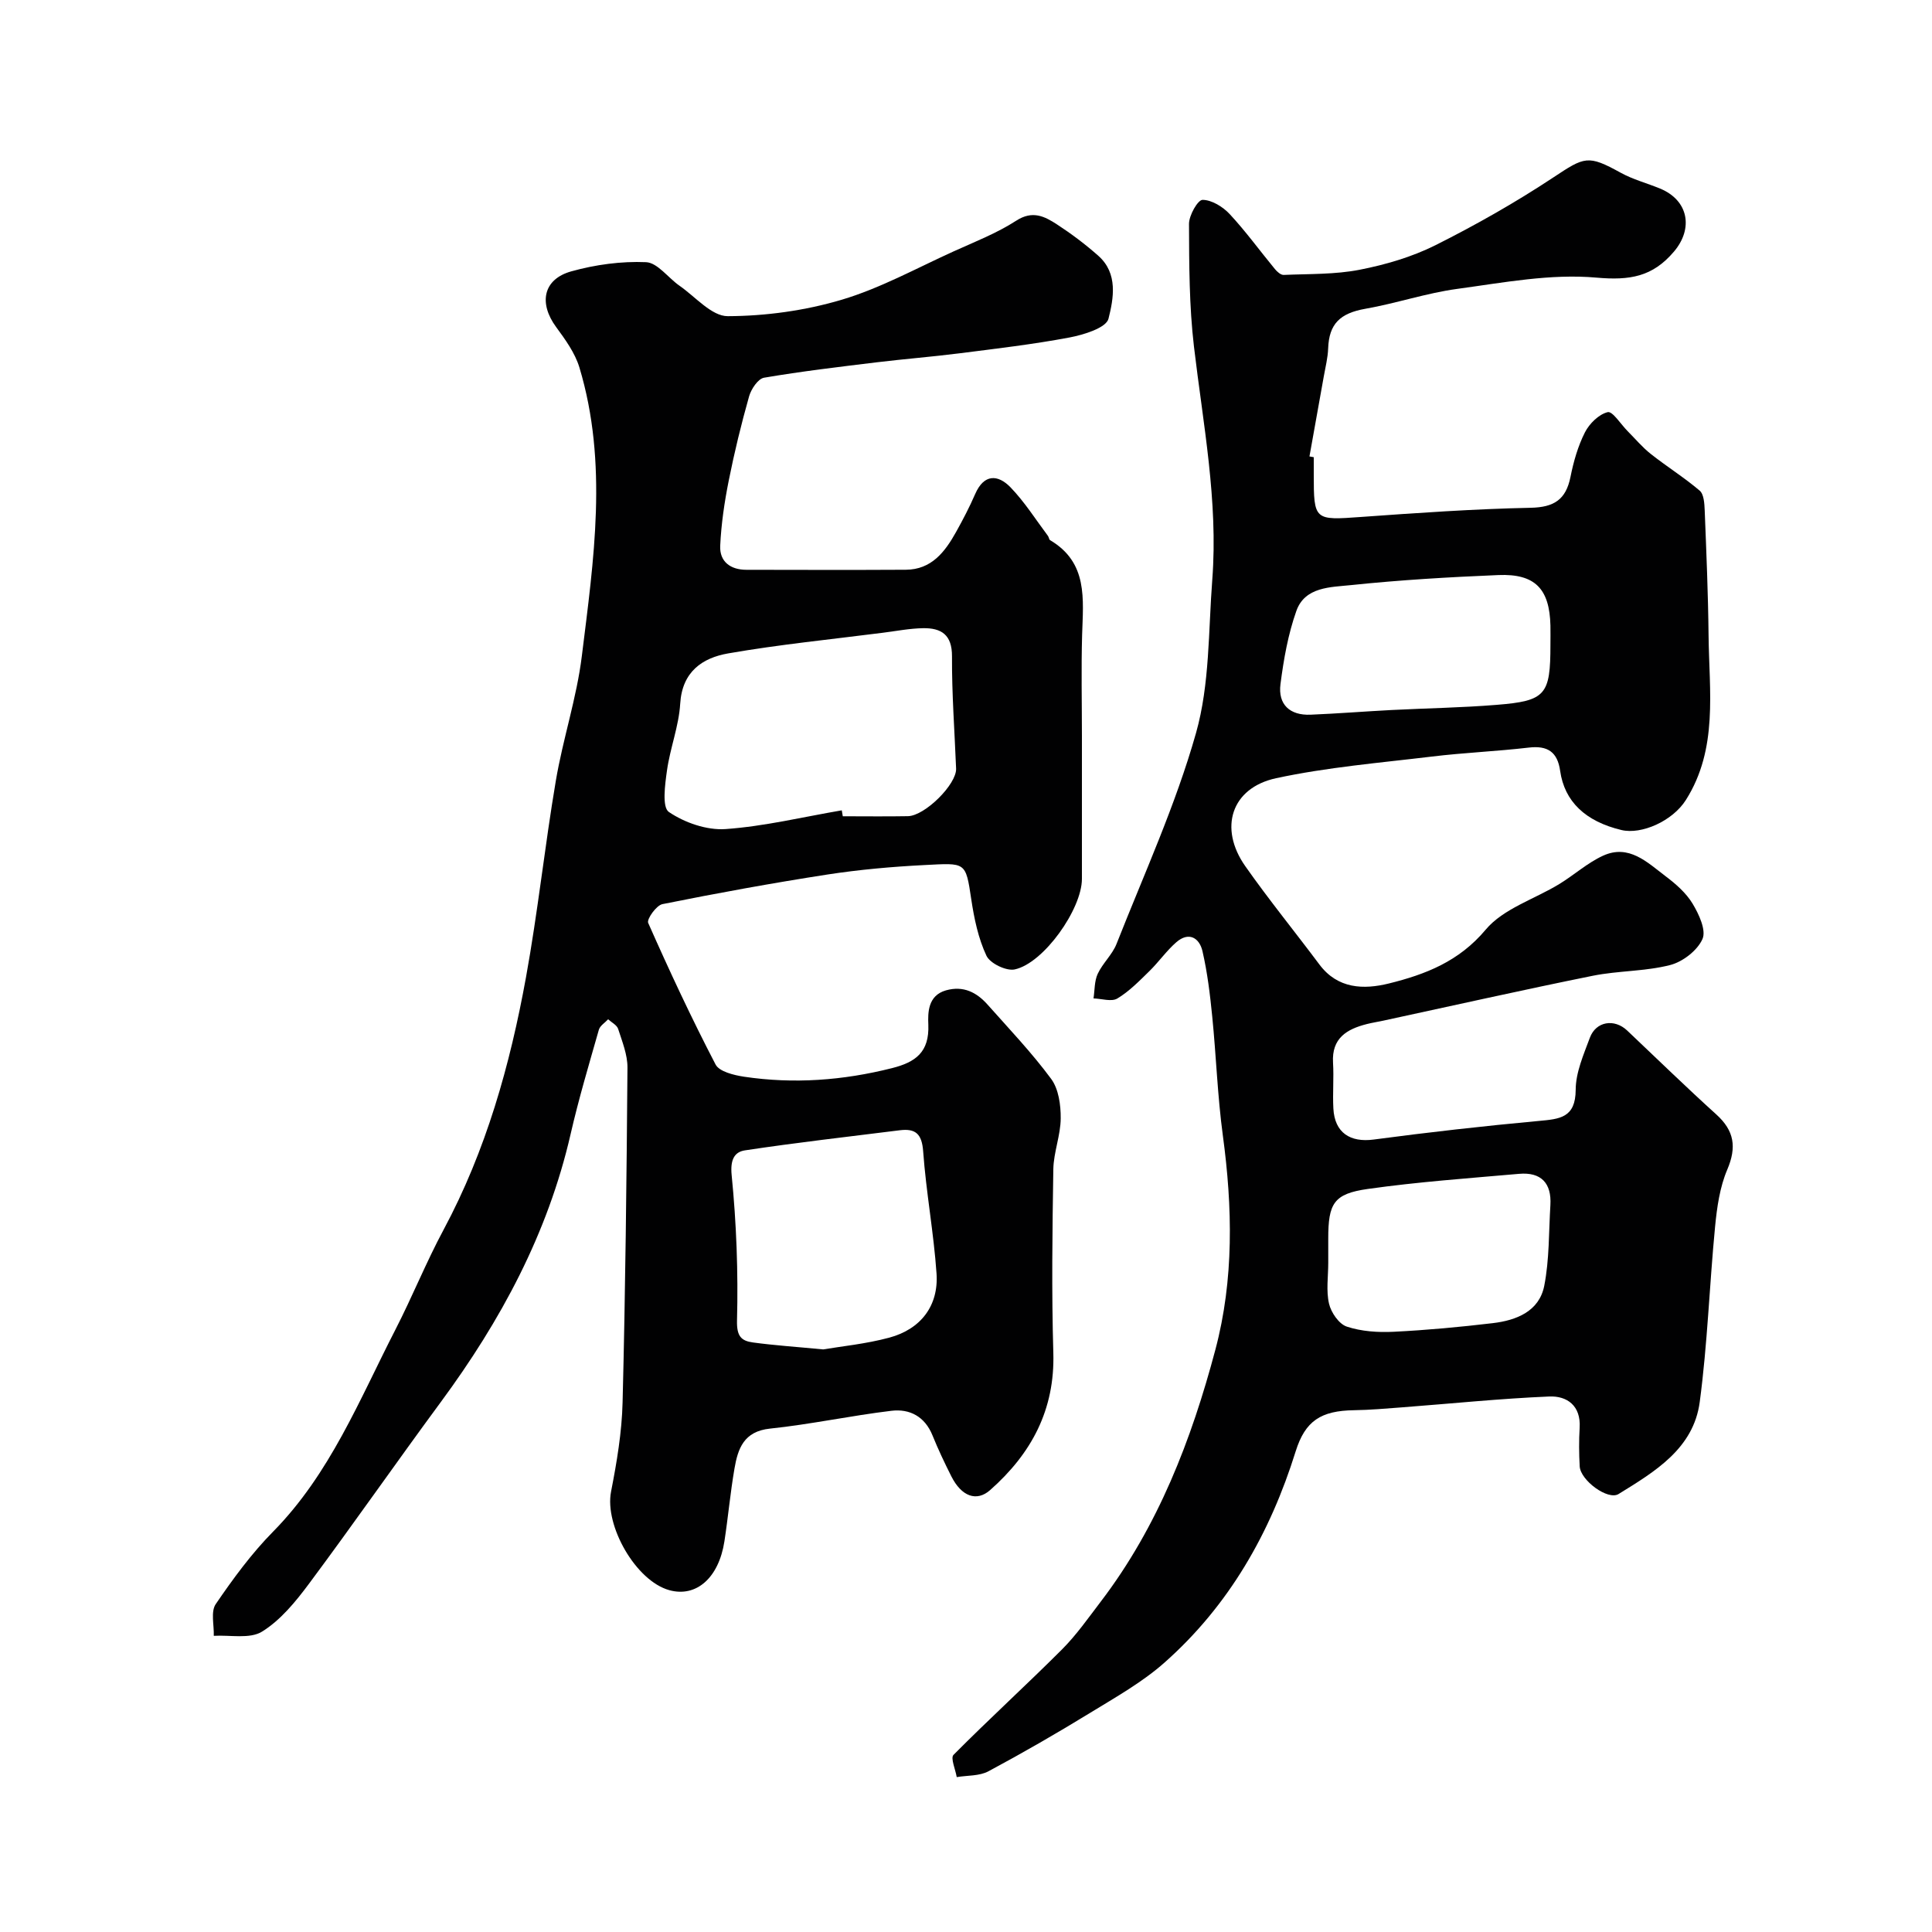 <svg enable-background="new 0 0 400 400" viewBox="0 0 400 400" xmlns="http://www.w3.org/2000/svg"><g fill="#010102"><path d="m224 152.47v29.49c0 6.25-7.91 17.47-13.92 18.75-1.75.37-5.11-1.25-5.85-2.84-1.69-3.6-2.54-7.69-3.14-11.68-1.17-7.87-1.14-7.52-9.69-7.09-6.72.34-13.45.94-20.09 1.96-11.43 1.77-22.82 3.85-34.16 6.13-1.26.25-3.29 3.12-2.95 3.89 4.38 9.9 8.96 19.71 13.95 29.31.77 1.48 3.79 2.21 5.88 2.53 10.31 1.54 20.51.78 30.63-1.77 4.89-1.23 7.77-3.3 7.54-9.01-.1-2.44-.12-6.03 3.66-7.1 3.6-1.01 6.34.41 8.61 2.96 4.48 5.04 9.16 9.96 13.16 15.37 1.55 2.1 2 5.41 1.98 8.16-.02 3.52-1.47 7.03-1.53 10.55-.2 12.66-.37 25.34 0 37.99.35 11.82-4.55 20.9-13.1 28.45-2.77 2.44-5.91 1.34-8.03-2.89-1.39-2.76-2.72-5.56-3.88-8.43-1.58-3.92-4.72-5.57-8.52-5.11-8.41 1.01-16.73 2.81-25.14 3.69-5.43.57-6.64 4.15-7.35 8.3-.86 4.99-1.31 10.04-2.08 15.05-1.17 7.56-5.83 11.64-11.4 10.1-6.95-1.92-13.44-13.36-12.07-20.39 1.19-6.1 2.24-12.31 2.39-18.5.58-23.09.83-46.19 1.01-69.29.02-2.68-1.09-5.4-1.93-8.02-.26-.81-1.36-1.34-2.07-2-.66.72-1.68 1.33-1.92 2.16-2.05 7.19-4.19 14.36-5.86 21.65-4.72 20.56-14.46 38.61-26.86 55.43-9.21 12.49-18.07 25.23-27.33 37.67-2.75 3.69-5.87 7.51-9.69 9.87-2.54 1.57-6.61.67-9.99.87.08-2.22-.66-5 .4-6.56 3.59-5.26 7.42-10.49 11.88-15.01 11.8-11.98 17.87-27.31 25.33-41.83 3.49-6.8 6.35-13.93 9.96-20.66 8.81-16.43 13.77-34.12 17.07-52.28 2.45-13.49 3.89-27.17 6.18-40.7 1.46-8.65 4.31-17.11 5.38-25.79 2.46-19.91 5.47-39.94-.5-59.77-.91-3.01-2.92-5.78-4.82-8.37-3.64-4.95-2.7-9.9 3.14-11.53 4.98-1.39 10.34-2.12 15.47-1.9 2.38.1 4.58 3.25 6.95 4.89 3.28 2.28 6.65 6.3 9.97 6.29 7.89-.03 16.02-1.15 23.59-3.4 8.02-2.39 15.51-6.54 23.19-10.02 4.38-1.98 8.94-3.76 12.95-6.35 3.38-2.19 5.88-.89 8.42.76 3.01 1.96 5.91 4.14 8.59 6.52 4.11 3.65 3.14 8.84 2.09 13.02-.48 1.89-5.11 3.32-8.06 3.88-7.53 1.42-15.18 2.31-22.79 3.28-5.69.72-11.42 1.17-17.12 1.86-7.8.95-15.6 1.87-23.34 3.19-1.24.21-2.66 2.34-3.09 3.83-1.63 5.76-3.05 11.59-4.22 17.46-.89 4.45-1.56 8.99-1.77 13.51-.15 3.29 2.13 4.97 5.43 4.97 11 .02 22 .05 32.99-.01 5.33-.03 8.11-3.69 10.41-7.81 1.43-2.57 2.8-5.19 3.97-7.89 1.82-4.16 4.69-4.06 7.3-1.37 2.93 3.03 5.22 6.68 7.77 10.08.19.26.2.73.44.87 7.87 4.65 6.84 12.2 6.62 19.62-.2 7.01-.04 14.01-.04 21.01zm-49.72 15.3c.07.41.14.82.21 1.23 4.49 0 8.99.06 13.48-.02 3.53-.06 10.11-6.62 9.98-9.85-.31-7.74-.89-15.48-.85-23.22.03-4.52-2.23-5.91-6-5.85-2.77.05-5.53.59-8.28.94-10.7 1.37-21.45 2.43-32.06 4.28-5.34.93-9.53 3.78-9.93 10.41-.28 4.65-2.09 9.18-2.74 13.84-.41 2.91-1.05 7.6.39 8.58 3.27 2.22 7.84 3.81 11.74 3.54 8.07-.57 16.04-2.51 24.06-3.88zm-3.85 111.61c3.77-.64 8.83-1.13 13.67-2.43 6.55-1.76 10.25-6.62 9.8-13.26-.58-8.46-2.16-16.86-2.77-25.32-.26-3.62-1.58-4.77-4.85-4.36-10.69 1.34-21.4 2.55-32.05 4.16-2.2.33-3.06 1.97-2.75 5.11.99 9.99 1.37 20.09 1.11 30.13-.08 3.27.89 4.2 3.29 4.53 4.39.6 8.81.89 14.55 1.44z"/><path d="m272 94.66v3.5c0 9.61.12 9.57 9.79 8.87 11.69-.84 23.39-1.66 35.1-1.9 4.86-.1 7.31-1.68 8.26-6.38.63-3.16 1.54-6.37 2.99-9.23.92-1.81 2.88-3.75 4.72-4.19 1-.24 2.72 2.52 4.12 3.93 1.59 1.59 3.04 3.34 4.79 4.72 3.31 2.62 6.92 4.87 10.13 7.6.88.75.98 2.67 1.04 4.07.34 8.63.71 17.26.8 25.9.12 11.57 2.02 23.46-4.69 34.07-2.78 4.4-9.21 7.21-13.34 6.23-7.46-1.78-11.8-5.9-12.7-12.26-.55-3.9-2.58-5.27-6.49-4.81-6.67.78-13.41 1.05-20.08 1.86-10.78 1.3-21.66 2.2-32.24 4.48-9.3 2.01-11.91 10.35-6.38 18.21 4.88 6.95 10.26 13.55 15.35 20.36 3.8 5.08 9.18 5.21 14.38 3.93 7.55-1.87 14.51-4.54 20.04-11.14 3.65-4.36 10.13-6.32 15.28-9.47 3.05-1.87 5.79-4.36 9.01-5.84 5.36-2.46 9.17 1.37 12.97 4.25 2.11 1.59 4.24 3.45 5.58 5.67 1.31 2.17 2.86 5.5 2.05 7.32-1.05 2.38-4.08 4.72-6.69 5.39-5.18 1.33-10.74 1.16-16.01 2.22-14.52 2.93-28.97 6.19-43.45 9.31-1.11.24-2.24.41-3.34.69-4.15 1.05-7.3 2.92-7 7.99.19 3.16-.1 6.34.07 9.49.26 5.02 3.48 7.08 8.35 6.43 11.36-1.51 22.76-2.8 34.17-3.85 4.35-.4 7.62-.63 7.65-6.46.01-3.6 1.64-7.27 2.93-10.76 1.27-3.42 5.08-4.01 7.73-1.5 6.14 5.81 12.19 11.71 18.46 17.38 3.72 3.37 4.24 6.76 2.26 11.42-1.55 3.64-2.13 7.8-2.52 11.8-1.17 12.1-1.57 24.29-3.18 36.32-1.29 9.65-9.3 14.41-16.8 19.04-2.21 1.37-7.88-2.82-8.05-5.72-.15-2.66-.17-5.34-.01-8 .28-4.57-2.61-6.63-6.31-6.47-10.18.43-20.34 1.48-30.51 2.25-3.29.25-6.58.54-9.88.59-6.85.1-10.12 2.18-12.1 8.53-5.28 16.93-13.81 31.9-27.14 43.71-4.59 4.07-10.09 7.16-15.36 10.39-6.92 4.24-13.96 8.3-21.11 12.13-1.87 1-4.35.83-6.56 1.2-.26-1.58-1.32-3.94-.67-4.6 7.36-7.42 15.09-14.46 22.48-21.85 2.99-3 5.46-6.54 8.04-9.92 11.86-15.56 18.75-33.5 23.7-52.12 3.86-14.53 3.56-29.48 1.54-44.4-1.1-8.14-1.37-16.4-2.19-24.58-.45-4.54-1-9.1-2.02-13.53-.64-2.77-2.83-4.1-5.42-1.85-2.04 1.78-3.62 4.07-5.56 5.97-2.09 2.04-4.18 4.2-6.65 5.68-1.2.72-3.26.03-4.93-.02.26-1.71.17-3.58.87-5.09 1.02-2.19 3.01-3.96 3.89-6.18 5.71-14.48 12.24-28.75 16.46-43.67 2.86-10.1 2.55-21.14 3.37-31.78 1.24-16.28-1.91-32.22-3.8-48.28-.98-8.38-.99-16.89-1.02-25.35-.01-1.76 1.82-4.98 2.8-4.98 1.9 0 4.22 1.43 5.63 2.95 3.34 3.59 6.23 7.59 9.36 11.38.45.55 1.21 1.23 1.8 1.21 5.26-.23 10.61-.07 15.73-1.07 5.37-1.05 10.81-2.64 15.68-5.07 8.38-4.2 16.59-8.86 24.41-14.03 6.52-4.32 7.17-4.74 13.98-.98 2.54 1.4 5.43 2.15 8.14 3.27 5.91 2.44 6.93 8.29 2.86 13.07-4.42 5.2-9.11 5.98-16.02 5.37-9.47-.85-19.26 1.03-28.83 2.33-6.41.87-12.64 3-19.03 4.12-5.22.92-7.52 3.1-7.7 8.22-.07 1.93-.56 3.84-.9 5.76-.98 5.53-1.98 11.06-2.97 16.59.28.05.59.11.89.16zm49 38.84c0-1.33.03-2.66 0-3.99-.18-7.6-3.18-10.76-10.78-10.45-10.18.42-20.38 1.02-30.51 2.08-4.18.44-9.53.32-11.31 5.34-1.72 4.84-2.63 10.03-3.29 15.15-.55 4.23 1.94 6.52 6.24 6.34 5.59-.23 11.18-.68 16.77-.97 7.25-.37 14.52-.48 21.75-1.07 10.16-.81 11.13-2.05 11.13-12.43zm-46 127.96c0 2.83-.46 5.77.16 8.45.42 1.83 2.06 4.22 3.68 4.75 3.02 1 6.45 1.23 9.68 1.07 6.87-.34 13.74-.98 20.57-1.79 4.88-.58 9.59-2.45 10.63-7.73 1.07-5.44.93-11.12 1.27-16.69.28-4.57-1.93-6.89-6.48-6.49-10.45.92-20.94 1.66-31.32 3.13-7.08 1-8.19 3-8.19 10.3z"/></g></svg>